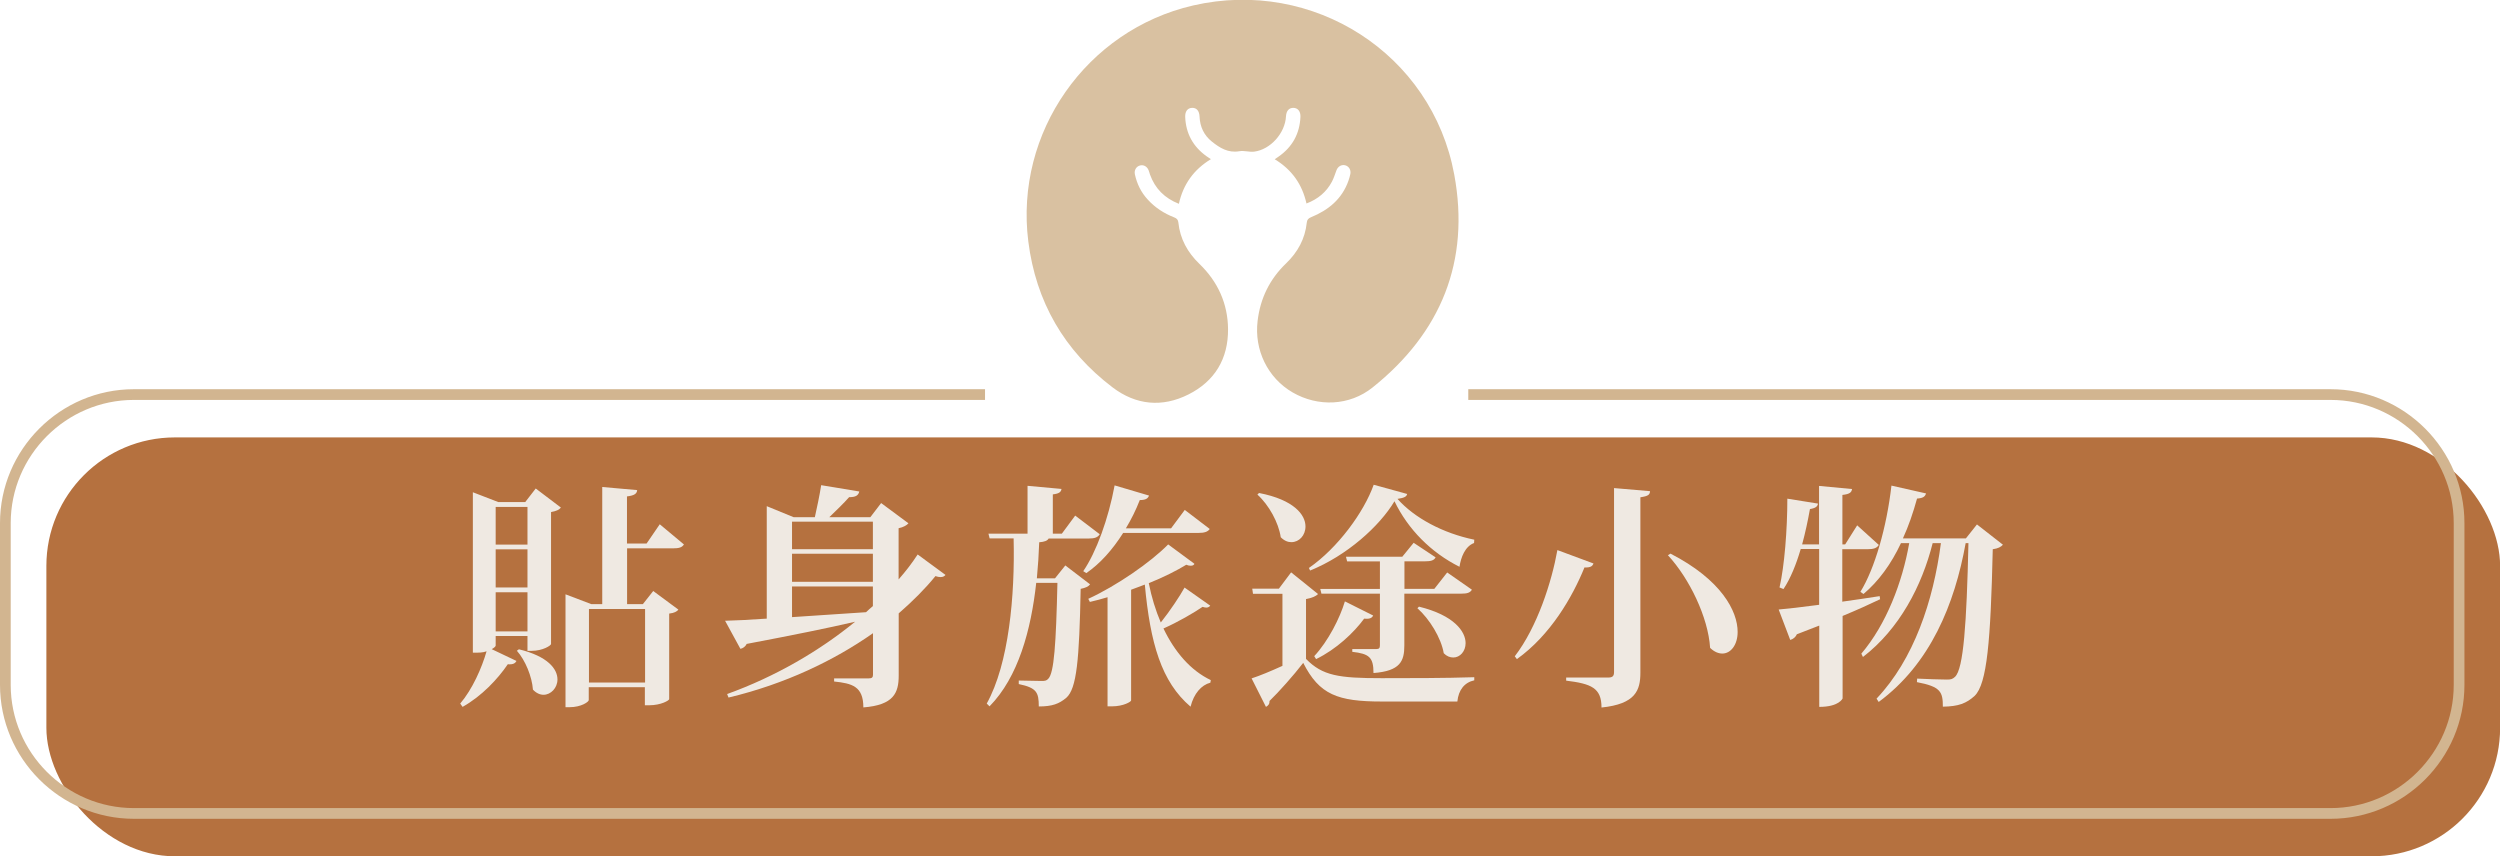 <?xml version="1.0" encoding="UTF-8"?><svg id="_層_2" xmlns="http://www.w3.org/2000/svg" viewBox="0 0 233.42 79.95"><defs><style>.cls-1{fill:#efe9e2;}.cls-2{fill:none;stroke:#d2b590;stroke-miterlimit:10;}.cls-3{fill:#a34e10;opacity:.8;}.cls-4{fill:#d9c1a1;}</style></defs><g id="_層_1-2"><g><rect class="cls-3" x="4.33" y="40.84" width="229.1" height="39.11" rx="12" ry="12"/><g><path class="cls-1" d="M49.03,46.89l.99-1.28,2.35,1.78c-.15,.2-.42,.33-.92,.42v12.32c0,.13-.75,.64-1.83,.64h-.37v-1.39h-2.97v.9c0,.07-.13,.2-.37,.33l2.31,1.1c-.11,.22-.31,.35-.81,.31-.92,1.36-2.42,2.97-4.22,3.98l-.22-.31c1.14-1.34,2.02-3.34,2.46-4.88-.35,.13-.68,.13-1.28,.13v-14.98l2.38,.92h2.51Zm.22,.44h-2.97v3.52h2.97v-3.52Zm0,3.96h-2.97v3.56h2.97v-3.56Zm-2.97,7.66h2.97v-3.65h-2.97v3.65Zm2.16,1.67c2.73,.66,3.61,1.85,3.61,2.82,0,.79-.62,1.43-1.3,1.43-.33,0-.68-.15-.99-.48-.09-1.21-.7-2.73-1.5-3.63l.18-.13Zm15.42-9.79c-.18,.29-.46,.37-1.06,.37h-4.25v5.21h1.47l.97-1.23,2.35,1.74c-.15,.18-.37,.31-.86,.37v7.99c0,.11-.75,.57-1.87,.57h-.4v-1.69h-5.24v1.21c0,.15-.68,.66-1.8,.66h-.37v-10.54l2.42,.92h1.01v-10.94l3.26,.29c-.02,.33-.26,.51-.95,.59v4.4h1.83l1.23-1.8,2.24,1.87Zm-3.63,6.03h-5.24v6.87h5.24v-6.87Z"/><path class="cls-1" d="M83.9,54.1c.68-.77,1.28-1.56,1.78-2.33l2.6,1.91c-.11,.13-.24,.2-.46,.2-.13,0-.29-.02-.48-.09-.95,1.17-2.11,2.33-3.43,3.48v5.81c0,1.61-.46,2.75-3.3,2.97,0-1.98-1.06-2.24-2.73-2.42v-.29h3.23c.29,0,.4-.09,.4-.33v-3.89c-3.63,2.55-8.21,4.75-13.49,6.01l-.13-.33c4.53-1.63,8.65-4.05,11.95-6.75-2.53,.59-5.79,1.25-10.12,2.07-.13,.26-.37,.42-.59,.46l-1.43-2.62c.92-.02,2.27-.09,3.89-.2v-10.5l2.51,1.03h1.98c.18-.81,.46-2.11,.59-2.99l3.56,.59c-.09,.37-.33,.53-.95,.53-.48,.55-1.28,1.32-1.85,1.87h3.83l1.01-1.32,2.55,1.89c-.15,.18-.48,.37-.92,.46v4.77Zm-2.4-5.39h-7.55v2.57h7.55v-2.57Zm0,5.61v-2.62h-7.55v2.62h7.55Zm-7.55,.44v2.86c2.07-.13,4.44-.29,6.91-.46,.22-.2,.42-.4,.64-.57v-1.83h-7.55Z"/><path class="cls-1" d="M99.45,52.78l2.33,1.78c-.15,.2-.42,.33-.88,.42-.13,6.67-.37,9.31-1.34,10.17-.68,.57-1.32,.81-2.57,.81,0-1.32-.2-1.74-1.87-2.09v-.33c.59,.02,1.65,.04,2.11,.04,.33,0,.48-.02,.64-.2,.55-.53,.73-3.26,.86-8.96h-1.98c-.48,4.38-1.67,8.8-4.36,11.53l-.26-.26c2.07-3.72,2.64-10.08,2.51-15.42h-2.24l-.11-.44h3.65v-4.47l3.17,.29c-.04,.29-.22,.44-.81,.51v3.67h.84l1.25-1.69,2.29,1.74c-.18,.29-.46,.4-1.03,.4h-3.74c-.11,.2-.37,.31-.88,.35-.04,1.1-.11,2.22-.22,3.37h1.69l.97-1.21Zm5.41-3.01c-.99,1.56-2.13,2.84-3.43,3.74l-.29-.18c1.21-1.76,2.35-4.88,2.93-8.01l3.21,.95c-.09,.26-.29,.42-.86,.42-.37,.95-.81,1.83-1.3,2.64h4.22l1.28-1.72,2.33,1.78c-.18,.26-.48,.37-1.08,.37h-7.02Zm6.65,2.9c-.07,.11-.18,.15-.33,.15-.13,0-.26-.02-.42-.09-.9,.55-2.13,1.17-3.5,1.72,.26,1.32,.64,2.55,1.12,3.67,.86-1.08,1.78-2.46,2.22-3.26l2.4,1.69c-.09,.11-.2,.18-.37,.18-.09,0-.2-.02-.35-.07-.77,.53-2.27,1.41-3.65,2.02,1.06,2.2,2.53,3.92,4.42,4.82l-.04,.24c-.84,.22-1.54,1.01-1.85,2.24-2.73-2.33-3.76-5.92-4.27-11.4-.42,.15-.84,.33-1.28,.48v10.34c0,.11-.7,.55-1.8,.55h-.4v-10.19c-.57,.18-1.12,.31-1.65,.44l-.15-.29c2.64-1.21,5.85-3.43,7.46-5.08l2.44,1.8Z"/><path class="cls-1" d="M123.06,55.47c-.18,.18-.51,.35-1.12,.46v5.59c1.54,1.58,3.08,1.8,7.06,1.8,2.51,0,5.92,0,8.65-.09v.29c-.92,.2-1.47,.9-1.58,1.98h-7.04c-4.14,0-5.85-.64-7.35-3.61-.9,1.17-2.27,2.71-3.15,3.56,.02,.29-.13,.44-.33,.55l-1.34-2.66c.75-.24,1.8-.68,2.88-1.17v-6.73h-2.75l-.07-.48h2.49l1.14-1.52,2.51,2.02Zm-5.5-9.44c3.28,.64,4.33,2.05,4.33,3.12,0,.84-.59,1.47-1.32,1.47-.33,0-.66-.13-.99-.46-.2-1.36-1.1-3.01-2.18-3.98l.15-.15Zm13.82,.09c-.04,.24-.26,.37-.9,.46,1.58,1.78,4.25,3.21,7.17,3.81l-.02,.31c-.84,.31-1.23,1.34-1.36,2.22-2.64-1.32-4.8-3.48-6.07-6.12-1.39,2.33-4.44,5.08-7.88,6.47l-.11-.24c2.68-1.85,5.13-5.19,6.05-7.77l3.12,.86Zm-8.67,15.14c1.3-1.39,2.4-3.57,2.86-5.11l2.64,1.32c-.11,.22-.31,.35-.84,.29-.97,1.32-2.6,2.86-4.49,3.78l-.18-.29Zm12.41-7.81l2.31,1.61c-.18,.29-.44,.37-1.03,.37h-5.28v4.84c0,1.45-.37,2.38-2.88,2.57,0-1.47-.4-1.8-1.98-1.98v-.26h2.27c.24,0,.31-.11,.31-.35v-4.82h-5.46l-.11-.44h5.57v-2.57h-3.06l-.11-.44h5.26l1.06-1.3,2.05,1.36c-.15,.29-.44,.37-.99,.37h-1.92v2.57h2.79l1.21-1.54Zm-2.64,3.19c3.3,.81,4.36,2.33,4.36,3.41,0,.77-.53,1.34-1.14,1.34-.31,0-.62-.11-.9-.4-.24-1.43-1.34-3.21-2.46-4.2l.15-.15Z"/><path class="cls-1" d="M141.43,61.28c2.11-2.75,3.45-6.95,3.98-9.92l3.37,1.25c-.09,.24-.26,.4-.84,.37-1.14,2.79-3.17,6.31-6.31,8.56l-.2-.26Zm9.26-15.71l3.37,.29c-.02,.31-.13,.46-.9,.57v16.37c0,1.65-.44,2.93-3.63,3.26,0-1.83-.95-2.22-3.3-2.51v-.29h3.94c.4,0,.53-.15,.53-.51v-17.18Zm5.28,6.12c4.75,2.44,6.27,5.37,6.27,7.31,0,1.21-.64,2.02-1.43,2.02-.35,0-.75-.15-1.14-.53-.18-2.86-1.94-6.49-3.94-8.65l.24-.15Z"/><path class="cls-1" d="M172.05,56.17c1.1-.15,2.29-.33,3.45-.51l.04,.29c-.92,.44-2.07,.97-3.5,1.56v7.7s-.31,.79-2.18,.79v-7.59l-2.09,.81c-.11,.26-.35,.46-.62,.53l-1.08-2.84c.79-.07,2.16-.22,3.78-.44v-5.21h-1.72c-.42,1.43-.95,2.75-1.61,3.74l-.37-.15c.46-2,.73-5.39,.73-8.29l2.86,.46c-.04,.26-.2,.42-.75,.51-.2,1.12-.44,2.24-.73,3.3h1.58v-5.46l3.08,.29c-.04,.31-.22,.48-.9,.55v4.62h.26l1.12-1.78,2.02,1.83c-.18,.29-.48,.4-1.06,.4h-2.35v4.91Zm12.54-7.2l2.42,1.89c-.18,.2-.44,.35-.95,.42-.2,8.58-.53,12.56-1.69,13.69-.77,.7-1.5,.99-2.97,1.01,0-1.36-.18-1.87-2.42-2.29l.02-.33c.84,.04,2.18,.09,2.77,.09,.4,0,.53-.04,.77-.26,.79-.75,1.08-4.97,1.25-12.48h-.26c-1.03,5.72-3.3,11.27-8.12,14.83l-.2-.31c3.48-3.67,5.3-9.11,6.01-14.52h-.77c-1.01,4-3.1,8.01-6.51,10.63l-.15-.31c2.31-2.71,3.83-6.64,4.47-10.32h-.77c-.92,1.96-2.09,3.56-3.5,4.75l-.29-.2c1.34-2.16,2.46-6.05,2.9-9.92l3.23,.73c-.09,.29-.26,.44-.84,.48-.37,1.34-.79,2.57-1.32,3.72h5.88l1.03-1.3Z"/></g><path class="cls-2" d="M91.97,36.84H12.5c-6.6,0-12,5.4-12,12v15.11c0,6.6,5.4,12,12,12H217.6c6.6,0,12-5.4,12-12v-15.11c0-6.6-5.4-12-12-12h-80.51"/><path class="cls-4" d="M121.99,19.03c-.4-1.82-1.37-3.19-2.97-4.16,.14-.1,.25-.17,.36-.25,1.29-.9,1.97-2.14,2.04-3.71,.02-.52-.25-.84-.67-.84-.41,0-.65,.29-.68,.79-.08,1.57-1.45,3.11-2.98,3.3-.45,.05-.93-.12-1.38-.04-1.04,.18-1.82-.31-2.56-.9-.74-.59-1.11-1.39-1.15-2.33-.02-.53-.27-.83-.69-.82-.42,.01-.67,.32-.65,.85,.06,1.55,.74,2.78,2.01,3.68,.11,.08,.23,.15,.39,.26-1.6,.97-2.59,2.35-2.99,4.17-1.34-.53-2.23-1.43-2.7-2.74-.05-.13-.07-.27-.13-.4-.14-.35-.47-.53-.8-.44-.35,.09-.56,.44-.48,.82,.19,.89,.58,1.69,1.2,2.36,.69,.76,1.53,1.3,2.48,1.67,.23,.09,.35,.21,.38,.47,.16,1.54,.86,2.8,1.97,3.87,1.72,1.66,2.65,3.71,2.67,6.09,.02,2.76-1.23,4.86-3.7,6.1-2.45,1.23-4.89,1-7.08-.66-4.52-3.43-7.16-8-7.87-13.63-1.28-10.16,5.42-19.73,15.39-22.03,11.2-2.58,22.3,4.5,24.38,15.79,1.49,8.07-1.21,14.75-7.63,19.88-2.15,1.72-5.09,1.83-7.46,.46-2.33-1.35-3.6-3.97-3.27-6.68,.25-2.11,1.13-3.9,2.66-5.37,1.09-1.05,1.77-2.29,1.93-3.8,.03-.28,.14-.4,.4-.51,1.62-.66,2.89-1.7,3.49-3.4,.07-.21,.14-.43,.18-.64,.07-.38-.14-.72-.49-.81-.33-.08-.66,.1-.8,.45-.14,.36-.25,.74-.43,1.08-.51,.96-1.3,1.63-2.38,2.04Z"/></g></g></svg>